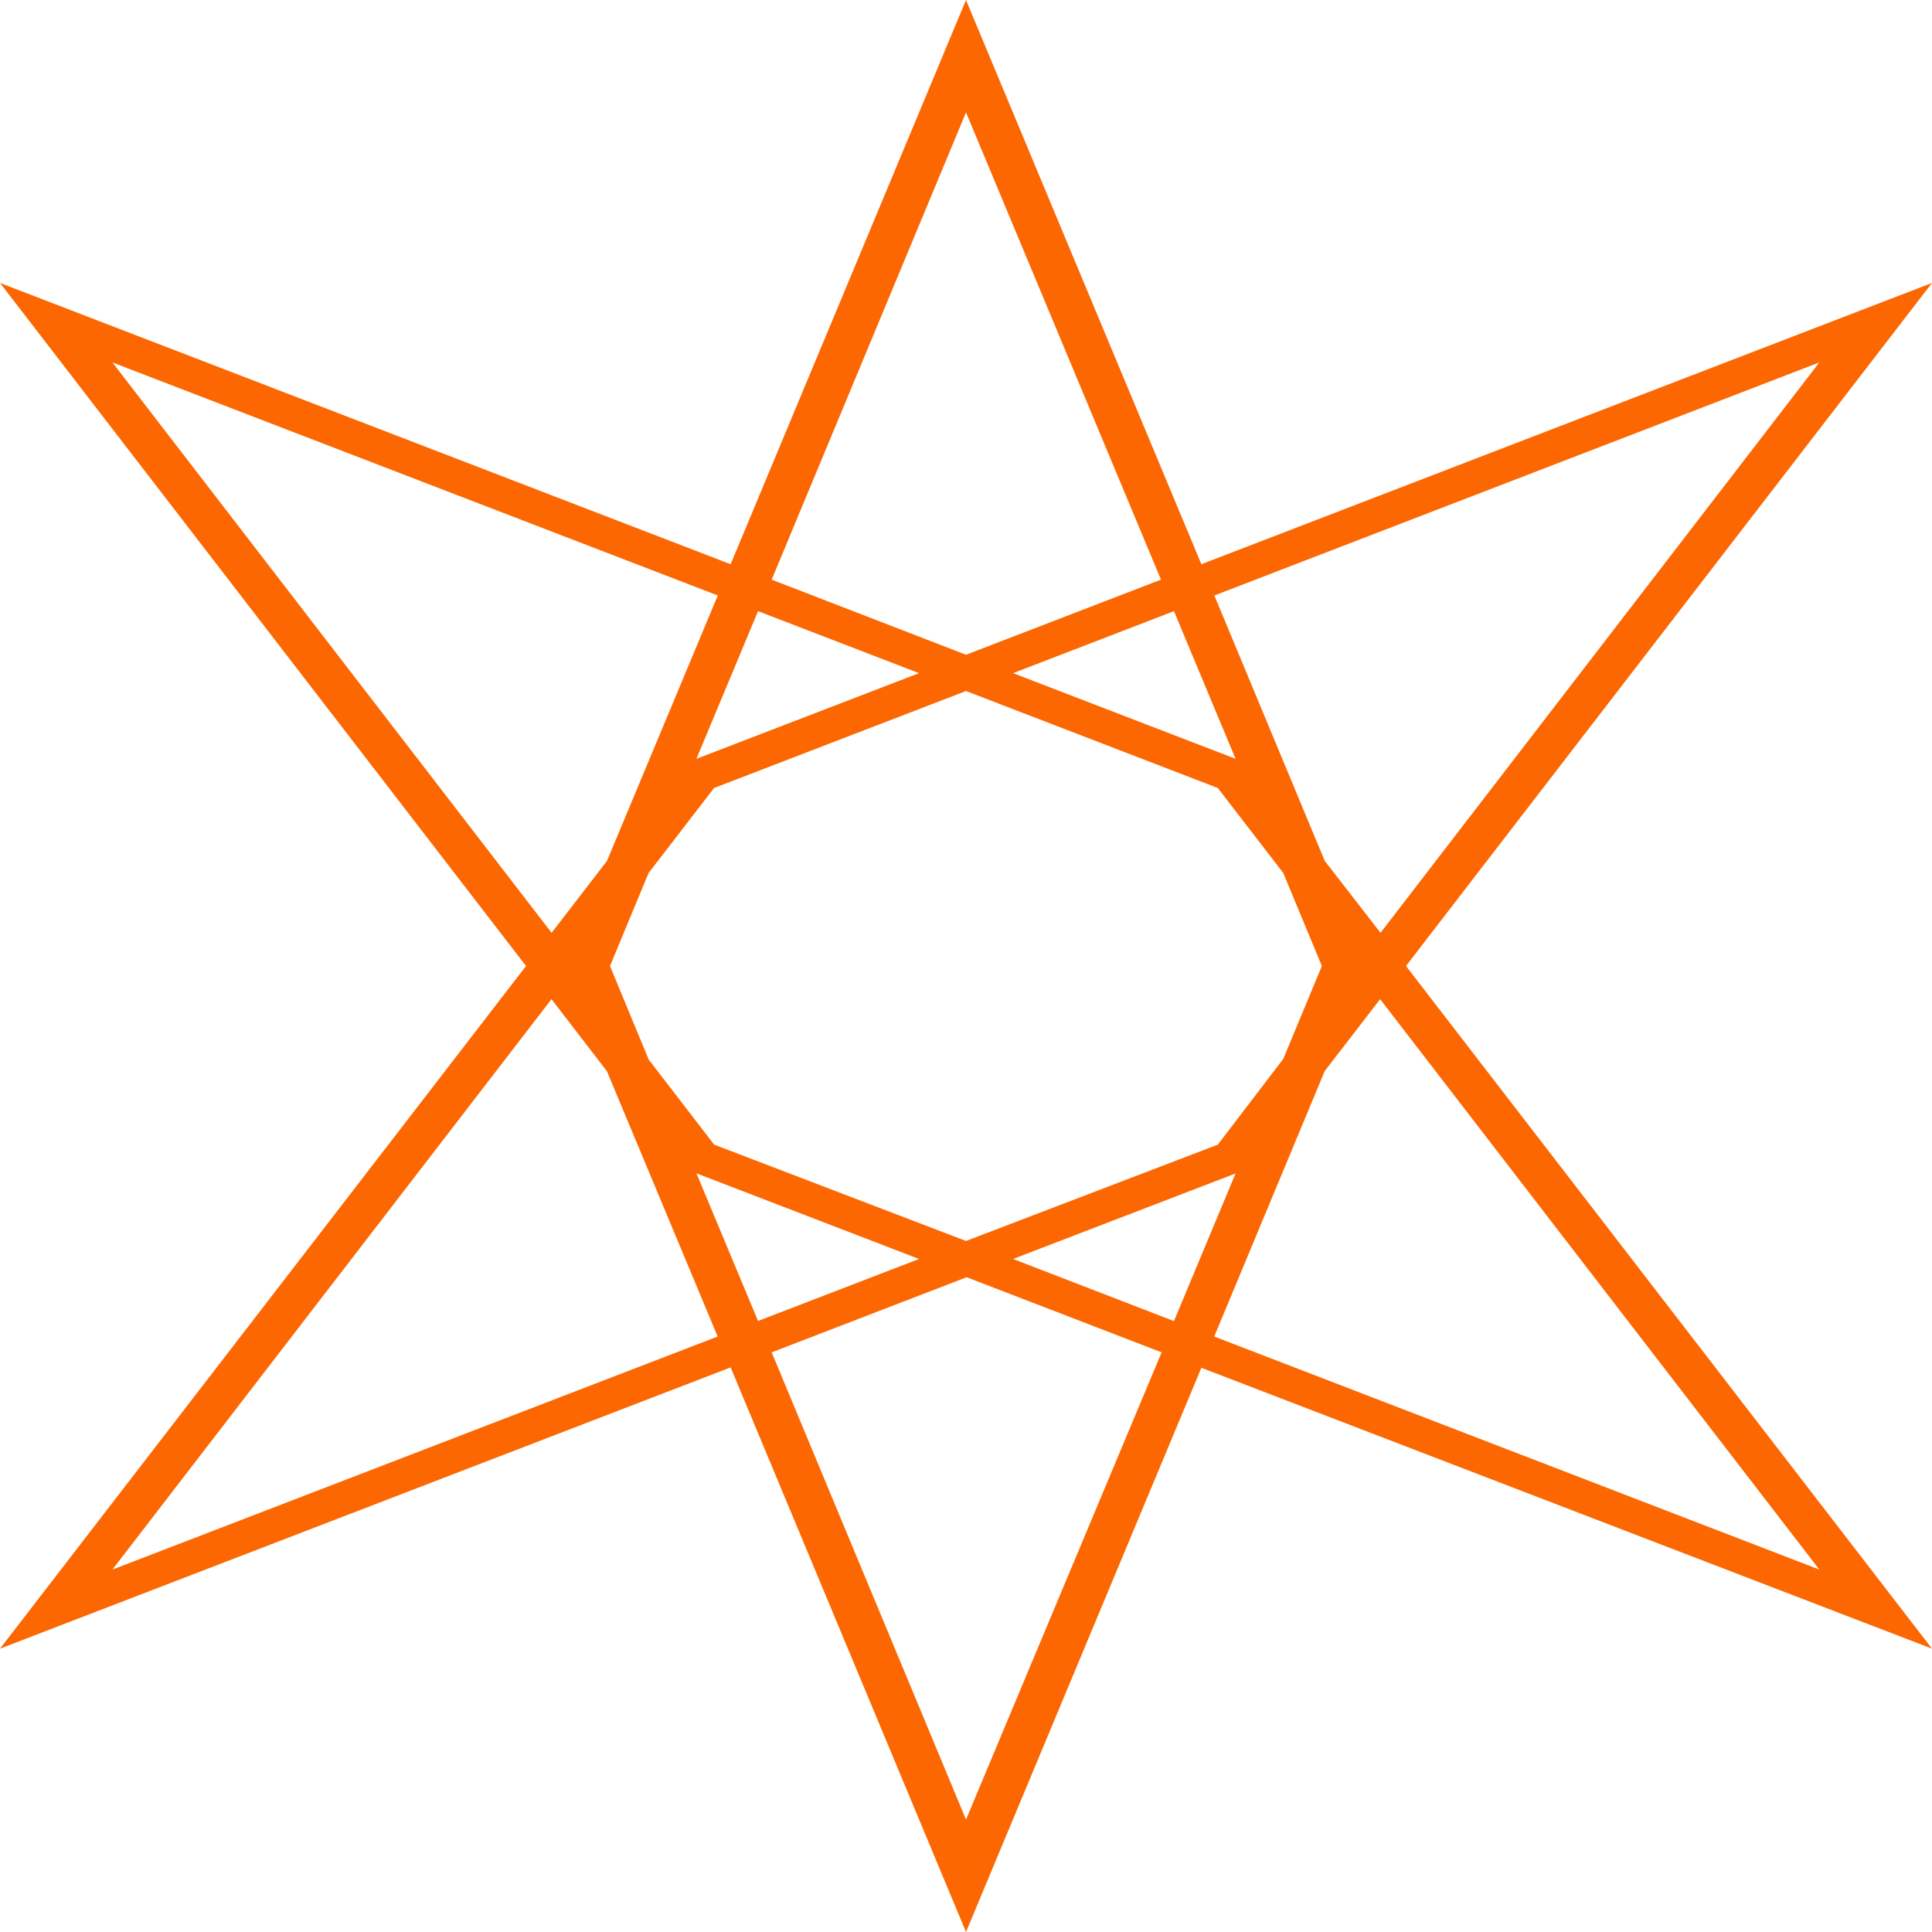 <svg id="Layer_1" data-name="Layer 1" xmlns="http://www.w3.org/2000/svg" viewBox="0 0 150.22 150.24"><defs><style>.cls-1{fill:none;}.cls-2{fill:#fc6701;}</style></defs><rect class="cls-1" x="0.11" y="0.13" width="150" height="150" transform="translate(-0.11 0.11) rotate(-0.08)"/><path class="cls-2" d="M75.11,150.22l18.3-43.87,56.81,21.84-40.9-53.08L150.22,22,93.41,43.87,75.11,0,56.81,43.87,0,22,40.9,75.11,0,128.19l56.81-21.87Zm0-8.74L60,105.15l15.16-5.84,15.16,5.84ZM47.43,75.11l3-7.23,5.09-6.61,19.59-7.54,19.58,7.54,5.09,6.61,3,7.23-3,7.22L94.69,89,75.11,96.49,55.53,89l-5.09-6.61ZM54.15,59l4.79-11.48,12.52,4.82Zm24.62-6.66,12.51-4.82L96.07,59Zm17.3,38.9-4.79,11.48L78.77,97.89ZM71.46,97.89l-12.52,4.82L54.15,91.23Zm70,24.15L94.41,103.92,103,83.28l4.31-5.59Zm0-93.86L107.34,72.53,103,66.93,94.42,46.3ZM75.11,8.74,90.27,45.07,75.11,50.91,60,45.07ZM8.74,28.18,55.81,46.3,47.2,66.93l-4.31,5.6Zm0,93.86L42.88,77.69l4.31,5.6,8.61,20.63Z"/></svg>